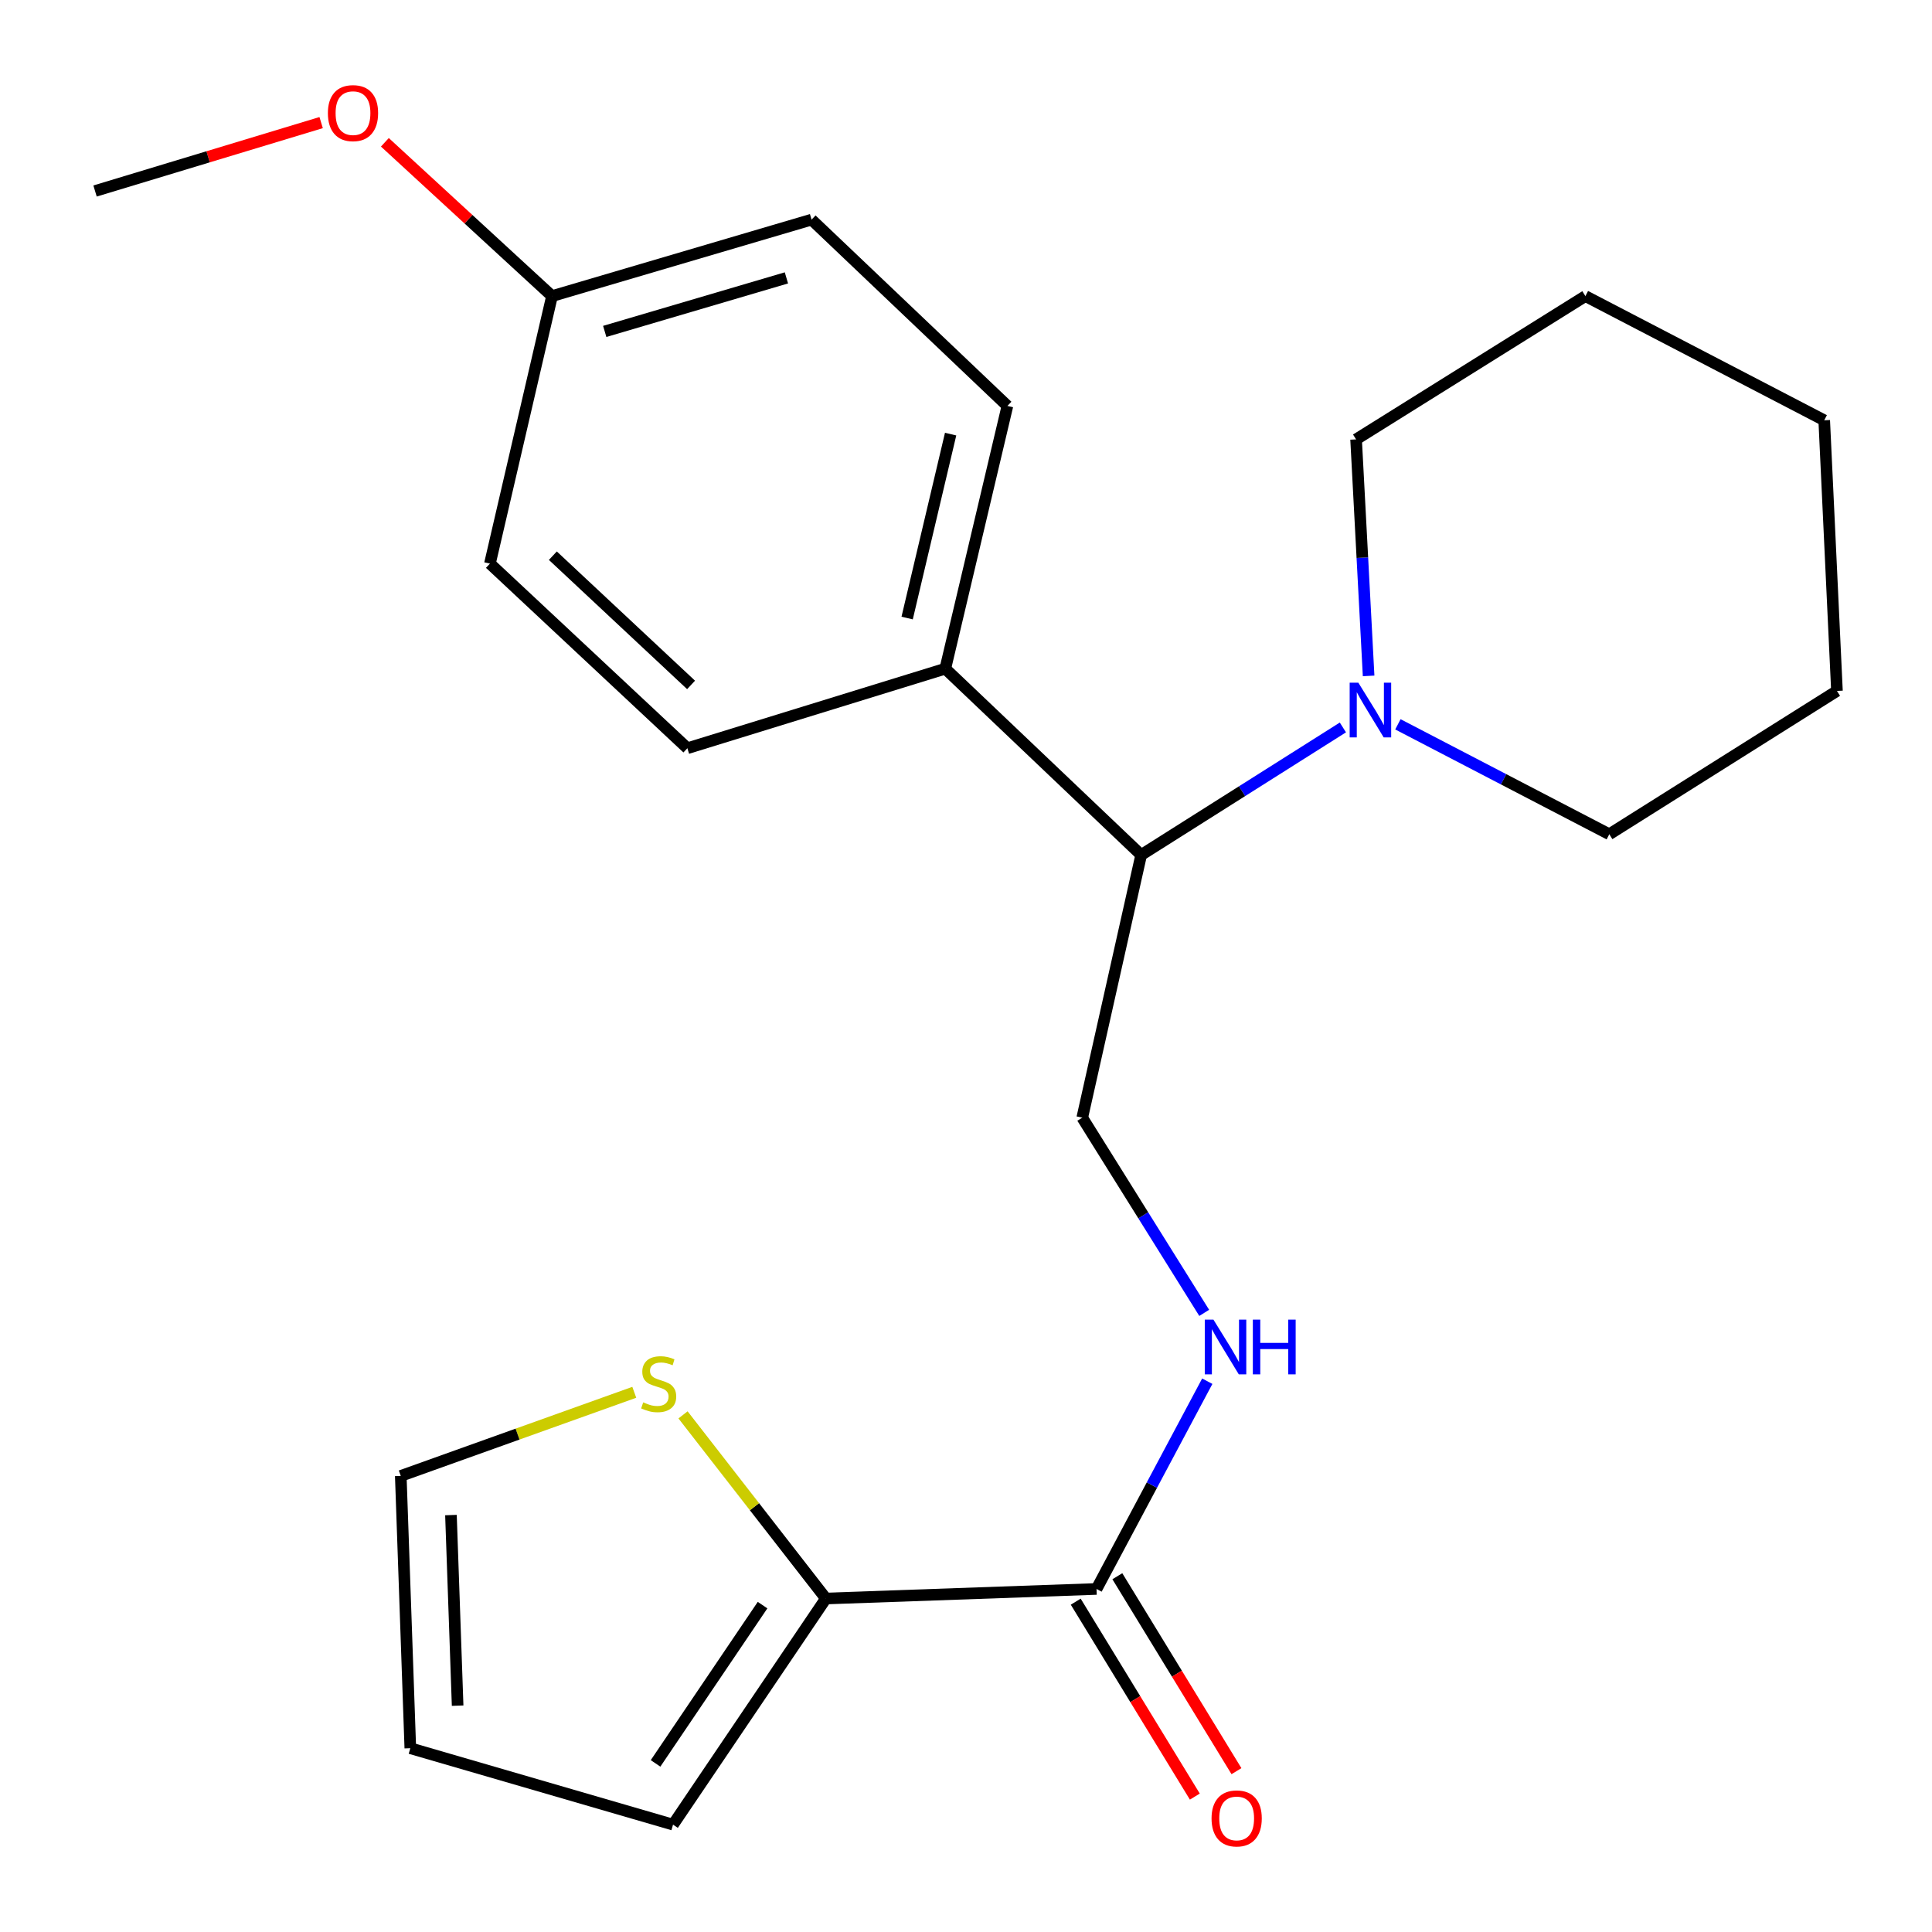<?xml version='1.0' encoding='iso-8859-1'?>
<svg version='1.1' baseProfile='full'
              xmlns='http://www.w3.org/2000/svg'
                      xmlns:rdkit='http://www.rdkit.org/xml'
                      xmlns:xlink='http://www.w3.org/1999/xlink'
                  xml:space='preserve'
width='1000px' height='1000px' viewBox='0 0 1000 1000'>
<!-- END OF HEADER -->
<rect style='opacity:1.0;fill:#FFFFFF;stroke:none' width='1000' height='1000' x='0' y='0'> </rect>
<path class='bond-0' d='M 567.565,822.44 L 427.484,827.391' style='fill:none;fill-rule:evenodd;stroke:#000000;stroke-width:6px;stroke-linecap:butt;stroke-linejoin:miter;stroke-opacity:1' />
<path class='bond-2' d='M 567.565,822.44 L 596.227,768.674' style='fill:none;fill-rule:evenodd;stroke:#000000;stroke-width:6px;stroke-linecap:butt;stroke-linejoin:miter;stroke-opacity:1' />
<path class='bond-2' d='M 596.227,768.674 L 624.89,714.907' style='fill:none;fill-rule:evenodd;stroke:#0000FF;stroke-width:6px;stroke-linecap:butt;stroke-linejoin:miter;stroke-opacity:1' />
<path class='bond-9' d='M 556.793,829.022 L 587.62,879.469' style='fill:none;fill-rule:evenodd;stroke:#000000;stroke-width:6px;stroke-linecap:butt;stroke-linejoin:miter;stroke-opacity:1' />
<path class='bond-9' d='M 587.62,879.469 L 618.447,929.915' style='fill:none;fill-rule:evenodd;stroke:#FF0000;stroke-width:6px;stroke-linecap:butt;stroke-linejoin:miter;stroke-opacity:1' />
<path class='bond-9' d='M 578.336,815.857 L 609.163,866.304' style='fill:none;fill-rule:evenodd;stroke:#000000;stroke-width:6px;stroke-linecap:butt;stroke-linejoin:miter;stroke-opacity:1' />
<path class='bond-9' d='M 609.163,866.304 L 639.991,916.751' style='fill:none;fill-rule:evenodd;stroke:#FF0000;stroke-width:6px;stroke-linecap:butt;stroke-linejoin:miter;stroke-opacity:1' />
<path class='bond-4' d='M 427.484,827.391 L 390.508,779.863' style='fill:none;fill-rule:evenodd;stroke:#000000;stroke-width:6px;stroke-linecap:butt;stroke-linejoin:miter;stroke-opacity:1' />
<path class='bond-4' d='M 390.508,779.863 L 353.532,732.335' style='fill:none;fill-rule:evenodd;stroke:#CCCC00;stroke-width:6px;stroke-linecap:butt;stroke-linejoin:miter;stroke-opacity:1' />
<path class='bond-7' d='M 427.484,827.391 L 348.362,944.427' style='fill:none;fill-rule:evenodd;stroke:#000000;stroke-width:6px;stroke-linecap:butt;stroke-linejoin:miter;stroke-opacity:1' />
<path class='bond-7' d='M 394.7,830.806 L 339.314,912.731' style='fill:none;fill-rule:evenodd;stroke:#000000;stroke-width:6px;stroke-linecap:butt;stroke-linejoin:miter;stroke-opacity:1' />
<path class='bond-1' d='M 695.079,376.521 L 642.872,409.529' style='fill:none;fill-rule:evenodd;stroke:#0000FF;stroke-width:6px;stroke-linecap:butt;stroke-linejoin:miter;stroke-opacity:1' />
<path class='bond-1' d='M 642.872,409.529 L 590.666,442.538' style='fill:none;fill-rule:evenodd;stroke:#000000;stroke-width:6px;stroke-linecap:butt;stroke-linejoin:miter;stroke-opacity:1' />
<path class='bond-16' d='M 708.393,349.844 L 705.151,288.637' style='fill:none;fill-rule:evenodd;stroke:#0000FF;stroke-width:6px;stroke-linecap:butt;stroke-linejoin:miter;stroke-opacity:1' />
<path class='bond-16' d='M 705.151,288.637 L 701.909,227.43' style='fill:none;fill-rule:evenodd;stroke:#000000;stroke-width:6px;stroke-linecap:butt;stroke-linejoin:miter;stroke-opacity:1' />
<path class='bond-17' d='M 723.552,374.908 L 778.261,403.358' style='fill:none;fill-rule:evenodd;stroke:#0000FF;stroke-width:6px;stroke-linecap:butt;stroke-linejoin:miter;stroke-opacity:1' />
<path class='bond-17' d='M 778.261,403.358 L 832.97,431.808' style='fill:none;fill-rule:evenodd;stroke:#000000;stroke-width:6px;stroke-linecap:butt;stroke-linejoin:miter;stroke-opacity:1' />
<path class='bond-5' d='M 623.297,679.54 L 591.735,629.024' style='fill:none;fill-rule:evenodd;stroke:#0000FF;stroke-width:6px;stroke-linecap:butt;stroke-linejoin:miter;stroke-opacity:1' />
<path class='bond-5' d='M 591.735,629.024 L 560.173,578.509' style='fill:none;fill-rule:evenodd;stroke:#000000;stroke-width:6px;stroke-linecap:butt;stroke-linejoin:miter;stroke-opacity:1' />
<path class='bond-3' d='M 590.666,442.538 L 560.173,578.509' style='fill:none;fill-rule:evenodd;stroke:#000000;stroke-width:6px;stroke-linecap:butt;stroke-linejoin:miter;stroke-opacity:1' />
<path class='bond-6' d='M 590.666,442.538 L 489.284,346.107' style='fill:none;fill-rule:evenodd;stroke:#000000;stroke-width:6px;stroke-linecap:butt;stroke-linejoin:miter;stroke-opacity:1' />
<path class='bond-8' d='M 328.303,720.655 L 267.871,742.296' style='fill:none;fill-rule:evenodd;stroke:#CCCC00;stroke-width:6px;stroke-linecap:butt;stroke-linejoin:miter;stroke-opacity:1' />
<path class='bond-8' d='M 267.871,742.296 L 207.44,763.936' style='fill:none;fill-rule:evenodd;stroke:#000000;stroke-width:6px;stroke-linecap:butt;stroke-linejoin:miter;stroke-opacity:1' />
<path class='bond-11' d='M 489.284,346.107 L 521.432,210.108' style='fill:none;fill-rule:evenodd;stroke:#000000;stroke-width:6px;stroke-linecap:butt;stroke-linejoin:miter;stroke-opacity:1' />
<path class='bond-11' d='M 469.536,319.899 L 492.04,224.7' style='fill:none;fill-rule:evenodd;stroke:#000000;stroke-width:6px;stroke-linecap:butt;stroke-linejoin:miter;stroke-opacity:1' />
<path class='bond-12' d='M 489.284,346.107 L 355.782,387.288' style='fill:none;fill-rule:evenodd;stroke:#000000;stroke-width:6px;stroke-linecap:butt;stroke-linejoin:miter;stroke-opacity:1' />
<path class='bond-10' d='M 348.362,944.427 L 212.377,904.872' style='fill:none;fill-rule:evenodd;stroke:#000000;stroke-width:6px;stroke-linecap:butt;stroke-linejoin:miter;stroke-opacity:1' />
<path class='bond-23' d='M 207.44,763.936 L 212.377,904.872' style='fill:none;fill-rule:evenodd;stroke:#000000;stroke-width:6px;stroke-linecap:butt;stroke-linejoin:miter;stroke-opacity:1' />
<path class='bond-23' d='M 233.412,784.193 L 236.868,882.848' style='fill:none;fill-rule:evenodd;stroke:#000000;stroke-width:6px;stroke-linecap:butt;stroke-linejoin:miter;stroke-opacity:1' />
<path class='bond-14' d='M 521.432,210.108 L 420.064,113.677' style='fill:none;fill-rule:evenodd;stroke:#000000;stroke-width:6px;stroke-linecap:butt;stroke-linejoin:miter;stroke-opacity:1' />
<path class='bond-15' d='M 355.782,387.288 L 253.586,291.727' style='fill:none;fill-rule:evenodd;stroke:#000000;stroke-width:6px;stroke-linecap:butt;stroke-linejoin:miter;stroke-opacity:1' />
<path class='bond-15' d='M 357.696,354.513 L 286.159,287.62' style='fill:none;fill-rule:evenodd;stroke:#000000;stroke-width:6px;stroke-linecap:butt;stroke-linejoin:miter;stroke-opacity:1' />
<path class='bond-13' d='M 285.72,153.259 L 253.586,291.727' style='fill:none;fill-rule:evenodd;stroke:#000000;stroke-width:6px;stroke-linecap:butt;stroke-linejoin:miter;stroke-opacity:1' />
<path class='bond-18' d='M 285.72,153.259 L 242.466,113.456' style='fill:none;fill-rule:evenodd;stroke:#000000;stroke-width:6px;stroke-linecap:butt;stroke-linejoin:miter;stroke-opacity:1' />
<path class='bond-18' d='M 242.466,113.456 L 199.211,73.653' style='fill:none;fill-rule:evenodd;stroke:#FF0000;stroke-width:6px;stroke-linecap:butt;stroke-linejoin:miter;stroke-opacity:1' />
<path class='bond-24' d='M 285.72,153.259 L 420.064,113.677' style='fill:none;fill-rule:evenodd;stroke:#000000;stroke-width:6px;stroke-linecap:butt;stroke-linejoin:miter;stroke-opacity:1' />
<path class='bond-24' d='M 313.007,171.54 L 407.048,143.833' style='fill:none;fill-rule:evenodd;stroke:#000000;stroke-width:6px;stroke-linecap:butt;stroke-linejoin:miter;stroke-opacity:1' />
<path class='bond-21' d='M 701.909,227.43 L 820.599,153.259' style='fill:none;fill-rule:evenodd;stroke:#000000;stroke-width:6px;stroke-linecap:butt;stroke-linejoin:miter;stroke-opacity:1' />
<path class='bond-20' d='M 832.97,431.808 L 950.805,357.623' style='fill:none;fill-rule:evenodd;stroke:#000000;stroke-width:6px;stroke-linecap:butt;stroke-linejoin:miter;stroke-opacity:1' />
<path class='bond-19' d='M 166.224,63.458 L 107.709,81.162' style='fill:none;fill-rule:evenodd;stroke:#FF0000;stroke-width:6px;stroke-linecap:butt;stroke-linejoin:miter;stroke-opacity:1' />
<path class='bond-19' d='M 107.709,81.162 L 49.195,98.865' style='fill:none;fill-rule:evenodd;stroke:#000000;stroke-width:6px;stroke-linecap:butt;stroke-linejoin:miter;stroke-opacity:1' />
<path class='bond-22' d='M 950.805,357.623 L 944.213,217.542' style='fill:none;fill-rule:evenodd;stroke:#000000;stroke-width:6px;stroke-linecap:butt;stroke-linejoin:miter;stroke-opacity:1' />
<path class='bond-25' d='M 820.599,153.259 L 944.213,217.542' style='fill:none;fill-rule:evenodd;stroke:#000000;stroke-width:6px;stroke-linecap:butt;stroke-linejoin:miter;stroke-opacity:1' />
<path  class='atom-2' d='M 703.068 353.351
L 712.348 368.351
Q 713.268 369.831, 714.748 372.511
Q 716.228 375.191, 716.308 375.351
L 716.308 353.351
L 720.068 353.351
L 720.068 381.671
L 716.188 381.671
L 706.228 365.271
Q 705.068 363.351, 703.828 361.151
Q 702.628 358.951, 702.268 358.271
L 702.268 381.671
L 698.588 381.671
L 698.588 353.351
L 703.068 353.351
' fill='#0000FF'/>
<path  class='atom-3' d='M 628.07 683.039
L 637.35 698.039
Q 638.27 699.519, 639.75 702.199
Q 641.23 704.879, 641.31 705.039
L 641.31 683.039
L 645.07 683.039
L 645.07 711.359
L 641.19 711.359
L 631.23 694.959
Q 630.07 693.039, 628.83 690.839
Q 627.63 688.639, 627.27 687.959
L 627.27 711.359
L 623.59 711.359
L 623.59 683.039
L 628.07 683.039
' fill='#0000FF'/>
<path  class='atom-3' d='M 648.47 683.039
L 652.31 683.039
L 652.31 695.079
L 666.79 695.079
L 666.79 683.039
L 670.63 683.039
L 670.63 711.359
L 666.79 711.359
L 666.79 698.279
L 652.31 698.279
L 652.31 711.359
L 648.47 711.359
L 648.47 683.039
' fill='#0000FF'/>
<path  class='atom-5' d='M 332.928 725.855
Q 333.248 725.975, 334.568 726.535
Q 335.888 727.095, 337.328 727.455
Q 338.808 727.775, 340.248 727.775
Q 342.928 727.775, 344.488 726.495
Q 346.048 725.175, 346.048 722.895
Q 346.048 721.335, 345.248 720.375
Q 344.488 719.415, 343.288 718.895
Q 342.088 718.375, 340.088 717.775
Q 337.568 717.015, 336.048 716.295
Q 334.568 715.575, 333.488 714.055
Q 332.448 712.535, 332.448 709.975
Q 332.448 706.415, 334.848 704.215
Q 337.288 702.015, 342.088 702.015
Q 345.368 702.015, 349.088 703.575
L 348.168 706.655
Q 344.768 705.255, 342.208 705.255
Q 339.448 705.255, 337.928 706.415
Q 336.408 707.535, 336.448 709.495
Q 336.448 711.015, 337.208 711.935
Q 338.008 712.855, 339.128 713.375
Q 340.288 713.895, 342.208 714.495
Q 344.768 715.295, 346.288 716.095
Q 347.808 716.895, 348.888 718.535
Q 350.008 720.135, 350.008 722.895
Q 350.008 726.815, 347.368 728.935
Q 344.768 731.015, 340.408 731.015
Q 337.888 731.015, 335.968 730.455
Q 334.088 729.935, 331.848 729.015
L 332.928 725.855
' fill='#CCCC00'/>
<path  class='atom-10' d='M 627.095 941.21
Q 627.095 934.41, 630.455 930.61
Q 633.815 926.81, 640.095 926.81
Q 646.375 926.81, 649.735 930.61
Q 653.095 934.41, 653.095 941.21
Q 653.095 948.09, 649.695 952.01
Q 646.295 955.89, 640.095 955.89
Q 633.855 955.89, 630.455 952.01
Q 627.095 948.13, 627.095 941.21
M 640.095 952.69
Q 644.415 952.69, 646.735 949.81
Q 649.095 946.89, 649.095 941.21
Q 649.095 935.65, 646.735 932.85
Q 644.415 930.01, 640.095 930.01
Q 635.775 930.01, 633.415 932.81
Q 631.095 935.61, 631.095 941.21
Q 631.095 946.93, 633.415 949.81
Q 635.775 952.69, 640.095 952.69
' fill='#FF0000'/>
<path  class='atom-19' d='M 169.711 58.55
Q 169.711 51.75, 173.071 47.95
Q 176.431 44.15, 182.711 44.15
Q 188.991 44.15, 192.351 47.95
Q 195.711 51.75, 195.711 58.55
Q 195.711 65.43, 192.311 69.35
Q 188.911 73.23, 182.711 73.23
Q 176.471 73.23, 173.071 69.35
Q 169.711 65.47, 169.711 58.55
M 182.711 70.03
Q 187.031 70.03, 189.351 67.15
Q 191.711 64.23, 191.711 58.55
Q 191.711 52.99, 189.351 50.19
Q 187.031 47.35, 182.711 47.35
Q 178.391 47.35, 176.031 50.15
Q 173.711 52.95, 173.711 58.55
Q 173.711 64.27, 176.031 67.15
Q 178.391 70.03, 182.711 70.03
' fill='#FF0000'/>
</svg>
